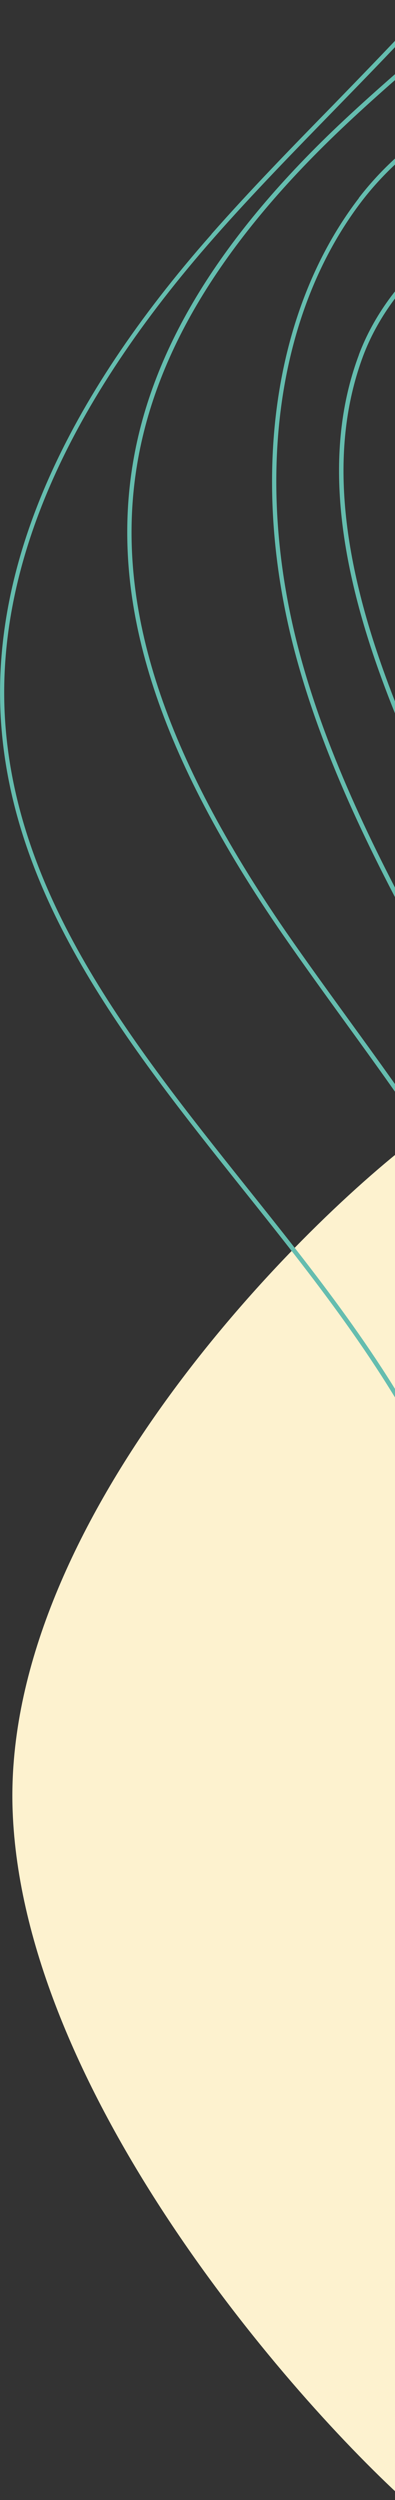 <?xml version="1.0" encoding="UTF-8"?> <svg xmlns="http://www.w3.org/2000/svg" width="125" height="791" viewBox="0 0 125 791" fill="none"><rect x="0" y="0" width="125" height="791" fill="#333333" stroke="none"/><path d="M4 573C0.8 486.6 85.334 397 128 363V791C88.001 754.333 7.2 659.4 4 573Z" fill="#FDF2CF"></path><g clip-path="url(#clip0_640_35718)"><path d="M105.124 41.568C67.408 77.919 46.613 113.337 41.537 149.962C35.533 193.178 50.706 239.413 89.405 295.587C96.009 305.142 102.996 314.806 109.709 324.086C118.933 336.825 128.267 349.73 137 363.018L137 360.492C128.594 347.808 119.643 335.453 110.801 323.262C104.087 313.982 97.101 304.373 90.496 294.818C52.071 238.919 36.897 192.958 42.901 150.182C47.977 113.886 68.609 78.743 106.107 42.611C116.041 33.056 126.575 23.886 137 14.936L137 13.124C126.247 22.294 115.386 31.739 105.124 41.568Z" fill="#65BDAF"></path><path d="M113.584 112.239C103.432 139.365 105.561 172.202 119.971 212.506C124.828 226.07 130.505 239.358 137 252.207L137 249.132C131.051 237.052 125.811 224.697 121.28 212.012C106.98 171.982 104.906 139.529 114.894 112.678C119.261 101.037 127.121 90.109 137 81.653L137 79.896C126.52 88.572 118.169 99.993 113.584 112.184L113.584 112.239Z" fill="#65BDAF"></path><path d="M113.584 62.654C85.638 99.115 78.488 154.411 94.481 210.585C104.033 244.19 120.134 275.655 136.945 306.021L136.945 303.165C120.625 273.513 105.07 242.818 95.791 210.2C79.907 154.411 86.948 99.554 114.621 63.477C120.844 55.406 128.431 48.322 136.945 42.447L136.945 40.744C127.994 46.785 120.025 54.198 113.53 62.654L113.584 62.654Z" fill="#65BDAF"></path><path d="M66.917 74.13C20.359 126.9 -2.074 177.858 0.164 225.63C2.893 283.507 40.445 330.566 76.687 376.087C98.957 403.982 121.663 432.536 137 464L137 460.815C121.663 430.23 99.448 402.39 77.724 375.209C41.591 329.852 4.203 283.013 1.474 225.52C-0.71 178.077 21.56 127.559 67.9 75.009C80.126 61.116 93.335 47.608 106.107 34.484C116.423 23.886 126.902 13.124 137 2.032L137 0C126.575 11.476 115.768 22.569 105.124 33.551C92.352 46.62 79.143 60.183 66.917 74.075L66.917 74.13Z" fill="#65BDAF"></path></g><defs><clipPath id="clip0_640_35718"><rect width="137" height="464" fill="white" transform="translate(137 464) rotate(180)"></rect></clipPath></defs></svg> 